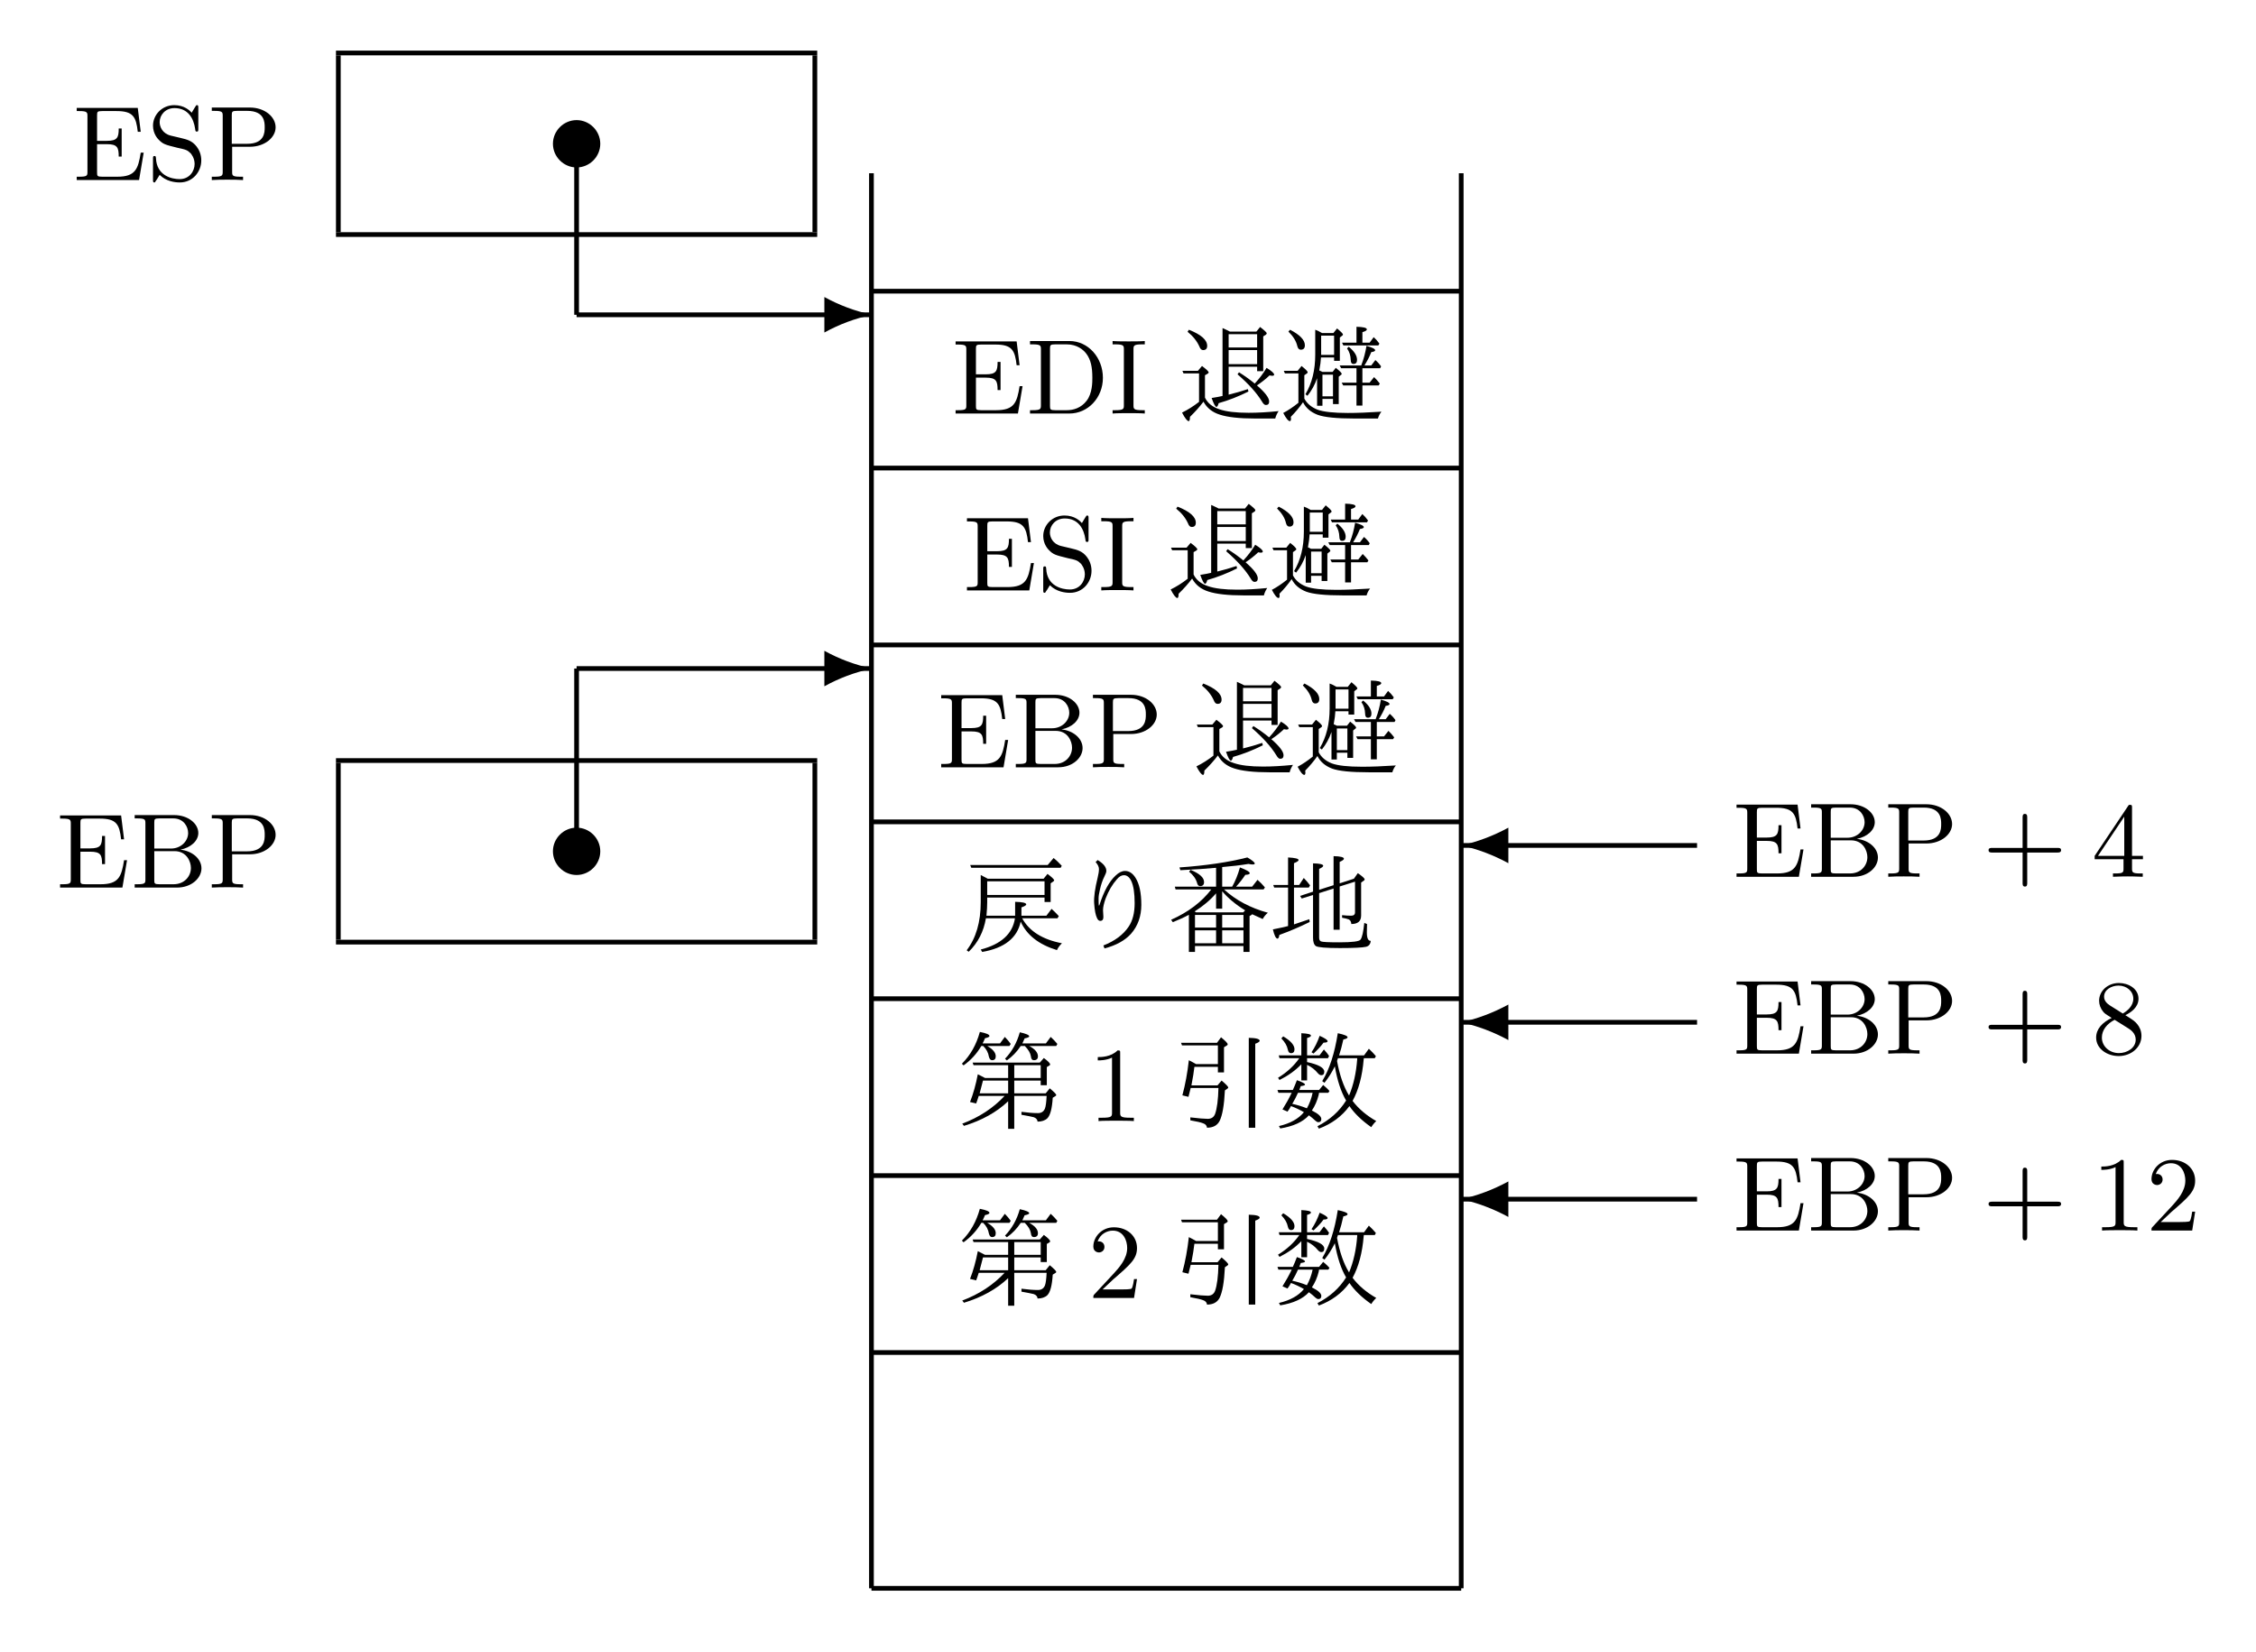 <?xml version="1.0" encoding="UTF-8"?>
<svg xmlns="http://www.w3.org/2000/svg" xmlns:xlink="http://www.w3.org/1999/xlink" width="190.562pt" height="139.587pt" viewBox="0 0 190.562 139.587" version="1.1">
<defs>
<g>
<symbol overflow="visible" id="glyph0-0">
<path style="stroke:none;" d=""/>
</symbol>
<symbol overflow="visible" id="glyph0-1">
<path style="stroke:none;" d="M 5.5 -6.094 L 0.344 -6.094 L 0.344 -5.828 L 0.547 -5.828 C 1.234 -5.828 1.25 -5.719 1.25 -5.391 L 1.25 -0.703 C 1.25 -0.375 1.234 -0.281 0.547 -0.281 L 0.344 -0.281 L 0.344 0 L 5.609 0 L 6 -2.312 L 5.75 -2.312 C 5.531 -0.922 5.297 -0.281 3.766 -0.281 L 2.5 -0.281 C 2.078 -0.281 2.062 -0.344 2.062 -0.641 L 2.062 -3.031 L 2.891 -3.031 C 3.781 -3.031 3.891 -2.75 3.891 -1.984 L 4.141 -1.984 L 4.141 -4.359 L 3.891 -4.359 C 3.891 -3.594 3.781 -3.312 2.891 -3.312 L 2.062 -3.312 L 2.062 -5.453 C 2.062 -5.766 2.078 -5.828 2.5 -5.828 L 3.703 -5.828 C 5.109 -5.828 5.359 -5.344 5.5 -4.078 L 5.75 -4.078 Z M 5.5 -6.094 "/>
</symbol>
<symbol overflow="visible" id="glyph0-2">
<path style="stroke:none;" d="M 2.031 -3.75 C 1.312 -3.922 1.078 -4.5 1.078 -4.891 C 1.078 -5.5 1.562 -6.078 2.328 -6.078 C 3.484 -6.078 3.953 -5.203 4.078 -4.312 C 4.094 -4.141 4.109 -4.094 4.219 -4.094 C 4.344 -4.094 4.344 -4.156 4.344 -4.344 L 4.344 -6.078 C 4.344 -6.25 4.344 -6.328 4.234 -6.328 C 4.172 -6.328 4.156 -6.312 4.094 -6.203 C 3.984 -6.047 4.078 -6.156 3.781 -5.688 C 3.625 -5.875 3.156 -6.328 2.312 -6.328 C 1.266 -6.328 0.516 -5.5 0.516 -4.594 C 0.516 -3.891 0.938 -3.469 0.984 -3.422 C 1.375 -3.016 1.547 -2.984 2.609 -2.719 C 3.344 -2.562 3.422 -2.531 3.719 -2.234 C 3.719 -2.219 4.031 -1.891 4.031 -1.359 C 4.031 -0.75 3.594 -0.078 2.766 -0.078 C 2.078 -0.078 0.828 -0.375 0.766 -1.844 C 0.75 -1.984 0.75 -2.031 0.641 -2.031 C 0.516 -2.031 0.516 -1.969 0.516 -1.781 L 0.516 -0.047 C 0.516 0.125 0.516 0.203 0.625 0.203 C 0.688 0.203 0.688 0.188 0.75 0.078 C 0.875 -0.078 0.781 0.031 1.078 -0.438 C 1.625 0.109 2.344 0.203 2.781 0.203 C 3.875 0.203 4.594 -0.703 4.594 -1.656 C 4.594 -2.172 4.406 -2.562 4.203 -2.828 C 3.812 -3.328 3.406 -3.422 2.828 -3.562 Z M 2.031 -3.75 "/>
</symbol>
<symbol overflow="visible" id="glyph0-3">
<path style="stroke:none;" d="M 3.578 -2.812 C 4.828 -2.812 5.75 -3.594 5.75 -4.453 C 5.75 -5.344 4.828 -6.125 3.578 -6.125 L 0.359 -6.125 L 0.359 -5.844 L 0.562 -5.844 C 1.25 -5.844 1.281 -5.75 1.281 -5.422 L 1.281 -0.703 C 1.281 -0.375 1.25 -0.281 0.562 -0.281 L 0.359 -0.281 L 0.359 0 C 0.766 -0.031 1.266 -0.031 1.672 -0.031 C 2.094 -0.031 2.594 -0.031 3 0 L 3 -0.281 L 2.797 -0.281 C 2.094 -0.281 2.078 -0.375 2.078 -0.703 L 2.078 -2.812 Z M 2.047 -5.484 C 2.047 -5.781 2.078 -5.844 2.5 -5.844 L 3.359 -5.844 C 4.828 -5.844 4.828 -4.859 4.828 -4.453 C 4.828 -4.047 4.828 -3.062 3.344 -3.062 L 2.047 -3.062 Z M 2.047 -5.484 "/>
</symbol>
<symbol overflow="visible" id="glyph0-4">
<path style="stroke:none;" d="M 2.031 -5.484 C 2.031 -5.781 2.047 -5.844 2.469 -5.844 L 3.641 -5.844 C 4.516 -5.844 4.891 -5.141 4.891 -4.609 C 4.891 -3.922 4.281 -3.297 3.438 -3.297 L 2.031 -3.297 Z M 4.234 -3.203 C 5.125 -3.375 5.75 -3.953 5.75 -4.609 C 5.75 -5.406 4.891 -6.125 3.703 -6.125 L 0.375 -6.125 L 0.375 -5.844 L 0.578 -5.844 C 1.266 -5.844 1.281 -5.75 1.281 -5.422 L 1.281 -0.703 C 1.281 -0.375 1.266 -0.281 0.578 -0.281 L 0.375 -0.281 L 0.375 0 L 3.953 0 C 5.172 0 6.016 -0.797 6.016 -1.625 C 6.016 -2.438 5.234 -3.094 4.234 -3.203 Z M 2.469 -0.281 C 2.047 -0.281 2.031 -0.344 2.031 -0.641 L 2.031 -3.078 L 3.734 -3.078 C 4.766 -3.078 5.125 -2.203 5.125 -1.656 C 5.125 -0.953 4.578 -0.281 3.656 -0.281 Z M 2.469 -0.281 "/>
</symbol>
<symbol overflow="visible" id="glyph0-5">
<path style="stroke:none;" d="M 4.141 -1.594 L 3.891 -1.594 C 3.875 -1.469 3.797 -0.938 3.688 -0.797 C 3.625 -0.719 3.016 -0.719 2.828 -0.719 L 1.234 -0.719 L 2.125 -1.562 C 3.594 -2.828 4.141 -3.312 4.141 -4.219 C 4.141 -5.25 3.297 -5.969 2.188 -5.969 C 1.156 -5.969 0.453 -5.156 0.453 -4.344 C 0.453 -3.891 0.844 -3.844 0.922 -3.844 C 1.125 -3.844 1.391 -3.984 1.391 -4.312 C 1.391 -4.578 1.203 -4.781 0.922 -4.781 C 0.875 -4.781 0.859 -4.781 0.812 -4.766 C 1.031 -5.406 1.609 -5.688 2.094 -5.688 C 3 -5.688 3.312 -4.844 3.312 -4.219 C 3.312 -3.312 2.625 -2.562 2.203 -2.094 L 0.562 -0.328 C 0.453 -0.219 0.453 -0.203 0.453 0 L 3.891 0 Z M 4.141 -1.594 "/>
</symbol>
<symbol overflow="visible" id="glyph0-6">
<path style="stroke:none;" d="M 2.719 -5.734 C 2.719 -5.953 2.719 -5.969 2.5 -5.969 C 1.938 -5.406 1.109 -5.406 0.828 -5.406 L 0.828 -5.125 C 1 -5.125 1.547 -5.125 2.031 -5.359 L 2.031 -0.719 C 2.031 -0.391 2.016 -0.281 1.172 -0.281 L 0.891 -0.281 L 0.891 0 C 1.203 -0.031 2.016 -0.031 2.375 -0.031 C 2.75 -0.031 3.547 -0.031 3.875 0 L 3.875 -0.281 L 3.594 -0.281 C 2.75 -0.281 2.719 -0.391 2.719 -0.719 Z M 2.719 -5.734 "/>
</symbol>
<symbol overflow="visible" id="glyph0-7">
<path style="stroke:none;" d="M 2.062 -5.422 C 2.062 -5.734 2.078 -5.844 2.797 -5.844 L 3.016 -5.844 L 3.016 -6.125 C 2.656 -6.094 2.047 -6.094 1.656 -6.094 C 1.281 -6.094 0.656 -6.094 0.297 -6.125 L 0.297 -5.844 L 0.516 -5.844 C 1.234 -5.844 1.25 -5.734 1.25 -5.422 L 1.25 -0.703 C 1.25 -0.391 1.234 -0.281 0.516 -0.281 L 0.297 -0.281 L 0.297 0 C 0.656 -0.031 1.281 -0.031 1.656 -0.031 C 2.047 -0.031 2.656 -0.031 3.016 0 L 3.016 -0.281 L 2.797 -0.281 C 2.078 -0.281 2.062 -0.391 2.062 -0.703 Z M 2.062 -5.422 "/>
</symbol>
<symbol overflow="visible" id="glyph0-8">
<path style="stroke:none;" d="M 0.562 -5.844 C 1.25 -5.844 1.281 -5.75 1.281 -5.422 L 1.281 -0.703 C 1.281 -0.375 1.25 -0.281 0.562 -0.281 L 0.359 -0.281 L 0.359 0 L 3.688 0 C 5.25 0 6.516 -1.328 6.516 -3.016 C 6.516 -4.719 5.281 -6.125 3.688 -6.125 L 0.359 -6.125 L 0.359 -5.844 Z M 2.5 -0.281 C 2.078 -0.281 2.047 -0.344 2.047 -0.641 L 2.047 -5.484 C 2.047 -5.781 2.078 -5.844 2.5 -5.844 L 3.453 -5.844 C 4.328 -5.844 4.859 -5.391 5.109 -5.062 C 5.5 -4.547 5.625 -3.906 5.625 -3.016 C 5.625 -2.641 5.625 -1.703 5.141 -1.078 C 4.672 -0.469 4.031 -0.281 3.469 -0.281 Z M 2.5 -0.281 "/>
</symbol>
<symbol overflow="visible" id="glyph0-9">
<path style="stroke:none;" d="M 6.328 -2.047 C 6.453 -2.047 6.641 -2.047 6.641 -2.25 C 6.641 -2.438 6.469 -2.438 6.328 -2.438 L 3.781 -2.438 L 3.781 -5 C 3.781 -5.141 3.781 -5.312 3.578 -5.312 C 3.391 -5.312 3.391 -5.125 3.391 -5 L 3.391 -2.438 L 0.828 -2.438 C 0.703 -2.438 0.516 -2.438 0.516 -2.25 C 0.516 -2.047 0.688 -2.047 0.828 -2.047 L 3.391 -2.047 L 3.391 0.516 C 3.391 0.656 3.391 0.828 3.594 0.828 C 3.781 0.828 3.781 0.641 3.781 0.516 L 3.781 -2.047 Z M 6.328 -2.047 "/>
</symbol>
<symbol overflow="visible" id="glyph0-10">
<path style="stroke:none;" d="M 0.266 -1.766 L 0.266 -1.484 L 2.703 -1.484 L 2.703 -0.703 C 2.703 -0.375 2.688 -0.281 2.016 -0.281 L 1.812 -0.281 L 1.812 0 C 2.375 -0.031 3 -0.031 3.062 -0.031 C 3.109 -0.031 3.766 -0.031 4.328 0 L 4.328 -0.281 L 4.125 -0.281 C 3.453 -0.281 3.422 -0.375 3.422 -0.703 L 3.422 -1.484 L 4.344 -1.484 L 4.344 -1.766 L 3.422 -1.766 L 3.422 -5.828 C 3.422 -6.016 3.422 -6.078 3.25 -6.078 C 3.141 -6.078 3.141 -6.062 3.062 -5.938 Z M 0.547 -1.766 L 2.766 -5.078 L 2.766 -1.766 Z M 0.547 -1.766 "/>
</symbol>
<symbol overflow="visible" id="glyph0-11">
<path style="stroke:none;" d="M 1.547 -4.078 C 1.281 -4.25 1.062 -4.484 1.062 -4.812 C 1.062 -5.406 1.688 -5.75 2.281 -5.75 C 2.984 -5.75 3.531 -5.266 3.531 -4.641 C 3.531 -4.016 3 -3.594 2.641 -3.391 Z M 2.859 -3.25 C 3.312 -3.469 3.969 -3.906 3.969 -4.641 C 3.969 -5.484 3.125 -5.969 2.312 -5.969 C 1.375 -5.969 0.641 -5.297 0.641 -4.469 C 0.641 -4.141 0.766 -3.812 0.984 -3.547 C 1.125 -3.375 1.188 -3.344 1.703 -3.016 C 0.922 -2.641 0.391 -2.094 0.391 -1.359 C 0.391 -0.406 1.328 0.203 2.297 0.203 C 3.344 0.203 4.219 -0.531 4.219 -1.5 C 4.219 -2.375 3.547 -2.812 3.328 -2.953 C 3.234 -3.016 2.969 -3.188 2.859 -3.25 Z M 1.953 -2.859 L 3.078 -2.156 C 3.281 -2.031 3.734 -1.734 3.734 -1.188 C 3.734 -0.484 3.016 -0.047 2.312 -0.047 C 1.531 -0.047 0.875 -0.609 0.875 -1.359 C 0.875 -2 1.312 -2.531 1.953 -2.859 Z M 1.953 -2.859 "/>
</symbol>
<symbol overflow="visible" id="glyph1-0">
<path style="stroke:none;" d=""/>
</symbol>
<symbol overflow="visible" id="glyph1-1">
<path style="stroke:none;" d="M 2 0 C 2 -1.094 1.094 -2 0 -2 C -1.094 -2 -2 -1.094 -2 0 C -2 1.094 -1.094 2 0 2 C 1.094 2 2 1.094 2 0 Z M 2 0 "/>
</symbol>
<symbol overflow="visible" id="glyph2-0">
<path style="stroke:none;" d=""/>
</symbol>
<symbol overflow="visible" id="glyph2-1">
<path style="stroke:none;" d="M 9.953 -0.016 C 8.562 -0.312 7.234 -0.812 5.984 -1.5 L 5.984 1.5 C 7.234 0.812 8.562 0.312 9.953 0.016 Z M 9.953 -0.016 "/>
</symbol>
<symbol overflow="visible" id="glyph2-2">
<path style="stroke:none;" d="M 3.984 -1.5 C 2.719 -0.812 1.391 -0.312 0.016 0 C 1.391 0.312 2.719 0.812 3.984 1.5 Z M 3.984 -1.5 "/>
</symbol>
<symbol overflow="visible" id="glyph3-0">
<path style="stroke:none;" d="M 8.094 0.906 L 0.906 0.906 L 0.906 -7.734 L 8.094 -7.734 Z M 7.328 -7.266 L 1.672 -7.266 L 4.516 -3.781 Z M 7.641 0.078 L 7.641 -6.891 L 4.812 -3.406 Z M 4.203 -3.406 L 1.359 -6.906 L 1.359 0.078 Z M 7.328 0.438 L 4.516 -3.047 L 1.688 0.438 Z M 7.328 0.438 "/>
</symbol>
<symbol overflow="visible" id="glyph3-1">
<path style="stroke:none;" d="M 7.031 -3.422 L 4.797 -3.422 L 4.797 -2.344 L 7.453 -2.344 L 7.797 -2.766 C 8.16 -2.461 8.344 -2.273 8.344 -2.203 C 8.344 -2.16 8.312 -2.125 8.25 -2.094 L 8.047 -1.969 C 7.992 -1.07 7.844 -0.492 7.594 -0.234 C 7.395 -0.047 7.117 0.047 6.766 0.047 C 6.754 -0.129 6.645 -0.254 6.438 -0.328 C 6.238 -0.379 5.895 -0.445 5.406 -0.531 L 5.406 -0.781 C 5.945 -0.707 6.41 -0.672 6.797 -0.672 C 7.086 -0.672 7.285 -0.801 7.391 -1.062 C 7.461 -1.258 7.508 -1.613 7.531 -2.125 L 4.797 -2.125 L 4.797 0.656 L 4.281 0.656 L 4.281 -1.672 C 3.301 -0.742 2.055 -0.051 0.547 0.406 L 0.406 0.219 C 1.82 -0.312 3.016 -1.094 3.984 -2.125 L 1.797 -2.125 C 1.711 -1.852 1.641 -1.641 1.578 -1.484 L 1.062 -1.609 C 1.332 -2.297 1.551 -3.078 1.719 -3.953 C 1.957 -3.836 2.16 -3.734 2.328 -3.641 L 4.281 -3.641 L 4.281 -4.719 L 1.359 -4.719 L 1.281 -4.938 L 6.953 -4.938 L 7.297 -5.328 C 7.648 -5.066 7.828 -4.883 7.828 -4.781 C 7.828 -4.758 7.812 -4.734 7.781 -4.703 L 7.547 -4.562 L 7.547 -3.031 L 7.031 -3.031 Z M 7.031 -3.641 L 7.031 -4.719 L 4.797 -4.719 L 4.797 -3.641 Z M 1.875 -2.344 L 4.281 -2.344 L 4.281 -3.422 L 2.156 -3.422 C 2.039 -2.961 1.945 -2.602 1.875 -2.344 Z M 2.125 -6.562 L 3.594 -6.562 L 4 -7.109 C 4.188 -6.922 4.352 -6.723 4.5 -6.516 L 4.391 -6.344 L 2.516 -6.344 C 2.992 -6.07 3.234 -5.781 3.234 -5.469 C 3.234 -5.25 3.129 -5.141 2.922 -5.141 C 2.797 -5.141 2.707 -5.238 2.656 -5.438 C 2.602 -5.781 2.441 -6.082 2.172 -6.344 L 2.016 -6.344 C 1.629 -5.688 1.129 -5.141 0.516 -4.703 L 0.375 -4.844 C 1.094 -5.562 1.598 -6.457 1.891 -7.531 C 2.43 -7.426 2.703 -7.312 2.703 -7.188 C 2.703 -7.113 2.578 -7.051 2.328 -7 C 2.254 -6.82 2.188 -6.676 2.125 -6.562 Z M 5.484 -6.562 L 7.469 -6.562 L 7.875 -7.109 C 8.082 -6.922 8.27 -6.723 8.438 -6.516 L 8.344 -6.344 L 6.062 -6.344 C 6.551 -6.082 6.797 -5.789 6.797 -5.469 C 6.797 -5.25 6.68 -5.141 6.453 -5.141 C 6.305 -5.141 6.223 -5.25 6.203 -5.469 C 6.16 -5.75 5.988 -6.039 5.688 -6.344 L 5.344 -6.344 C 5.02 -5.852 4.629 -5.445 4.172 -5.125 L 4.016 -5.266 C 4.609 -5.879 5.023 -6.625 5.266 -7.5 C 5.797 -7.383 6.062 -7.27 6.062 -7.156 C 6.062 -7.094 5.93 -7.035 5.672 -6.984 C 5.609 -6.836 5.547 -6.695 5.484 -6.562 Z M 5.484 -6.562 "/>
</symbol>
<symbol overflow="visible" id="glyph3-2">
<path style="stroke:none;" d="M 3.969 -4.578 L 1.984 -4.578 C 1.941 -4.18 1.859 -3.66 1.734 -3.016 L 3.938 -3.016 L 4.281 -3.422 C 4.656 -3.109 4.844 -2.91 4.844 -2.828 C 4.844 -2.797 4.816 -2.766 4.766 -2.734 L 4.562 -2.594 C 4.5 -1.332 4.348 -0.469 4.109 0 C 3.91 0.375 3.555 0.562 3.047 0.562 C 3.035 0.383 2.926 0.258 2.719 0.188 C 2.539 0.113 2.18 0.031 1.641 -0.062 L 1.641 -0.312 C 2.348 -0.227 2.836 -0.188 3.109 -0.188 C 3.422 -0.188 3.629 -0.328 3.734 -0.609 C 3.898 -1.078 3.992 -1.805 4.016 -2.797 L 1.672 -2.797 C 1.586 -2.43 1.523 -2.18 1.484 -2.047 L 0.969 -2.172 C 1.219 -3.098 1.398 -4.086 1.516 -5.141 C 1.672 -5.055 1.836 -4.969 2.016 -4.875 L 2.125 -4.812 L 3.969 -4.812 L 3.969 -6.391 L 0.938 -6.391 L 0.859 -6.609 L 3.891 -6.609 L 4.234 -7.078 C 4.609 -6.773 4.797 -6.578 4.797 -6.484 C 4.797 -6.441 4.773 -6.41 4.734 -6.391 L 4.484 -6.234 L 4.484 -4.109 L 3.969 -4.109 Z M 6.578 0.562 L 6.578 -7.031 C 7.191 -7.02 7.5 -6.938 7.5 -6.781 C 7.5 -6.707 7.375 -6.625 7.125 -6.531 L 7.125 0.562 Z M 6.578 0.562 "/>
</symbol>
<symbol overflow="visible" id="glyph3-3">
<path style="stroke:none;" d="M 2.391 -5.547 L 2.391 -7.422 C 2.93 -7.398 3.203 -7.332 3.203 -7.219 C 3.203 -7.145 3.094 -7.078 2.875 -7.016 L 2.875 -5.547 L 3.922 -5.547 L 4.297 -6.047 C 4.484 -5.848 4.629 -5.664 4.734 -5.5 L 4.641 -5.312 L 2.875 -5.312 L 2.875 -4.984 C 3.844 -4.773 4.328 -4.504 4.328 -4.172 C 4.328 -3.973 4.242 -3.875 4.078 -3.875 C 3.984 -3.875 3.891 -3.926 3.797 -4.031 C 3.555 -4.332 3.25 -4.57 2.875 -4.75 L 2.875 -3.438 L 2.391 -3.438 L 2.391 -4.797 C 1.891 -4.273 1.273 -3.832 0.547 -3.469 L 0.422 -3.656 C 1.172 -4.113 1.77 -4.664 2.219 -5.312 L 0.547 -5.312 L 0.484 -5.547 Z M 1.516 -1.266 C 1.484 -1.203 1.438 -1.117 1.375 -1.016 C 1.301 -0.91 1.25 -0.836 1.219 -0.797 L 0.797 -0.984 C 1.086 -1.441 1.348 -1.91 1.578 -2.391 L 0.453 -2.391 L 0.375 -2.625 L 1.672 -2.625 C 1.773 -2.844 1.891 -3.117 2.016 -3.453 C 2.473 -3.297 2.703 -3.172 2.703 -3.078 C 2.703 -3.023 2.582 -2.984 2.344 -2.953 L 2.219 -2.625 L 3.891 -2.625 L 4.234 -3.047 C 4.453 -2.867 4.629 -2.703 4.766 -2.547 L 4.672 -2.391 L 3.891 -2.391 C 3.891 -2.379 3.883 -2.363 3.875 -2.344 C 3.863 -2.289 3.859 -2.25 3.859 -2.219 C 3.734 -1.719 3.539 -1.273 3.281 -0.891 C 3.812 -0.629 4.078 -0.391 4.078 -0.172 C 4.078 0.004 3.992 0.094 3.828 0.094 C 3.754 0.094 3.676 0.055 3.594 -0.016 C 3.395 -0.203 3.207 -0.359 3.031 -0.484 C 2.52 0.078 1.711 0.445 0.609 0.625 L 0.5 0.422 C 1.445 0.203 2.148 -0.188 2.609 -0.75 C 2.254 -0.957 1.891 -1.129 1.516 -1.266 Z M 1.625 -1.453 C 2 -1.379 2.41 -1.254 2.859 -1.078 C 3.078 -1.461 3.238 -1.898 3.344 -2.391 L 2.109 -2.391 C 1.973 -2.078 1.812 -1.766 1.625 -1.453 Z M 6.719 -1.703 C 7.227 -1.035 7.895 -0.469 8.719 0 C 8.551 0.156 8.41 0.328 8.297 0.516 C 7.492 -0.047 6.879 -0.641 6.453 -1.266 C 5.816 -0.398 4.957 0.234 3.875 0.641 L 3.75 0.438 C 4.789 -0.094 5.598 -0.816 6.172 -1.734 C 5.742 -2.461 5.426 -3.426 5.219 -4.625 C 4.977 -4.125 4.688 -3.66 4.344 -3.234 L 4.156 -3.375 C 4.77 -4.383 5.207 -5.734 5.469 -7.422 C 6.02 -7.305 6.297 -7.191 6.297 -7.078 C 6.297 -7.004 6.176 -6.941 5.938 -6.891 C 5.82 -6.359 5.703 -5.91 5.578 -5.547 L 7.688 -5.547 L 8.094 -6.109 C 8.32 -5.898 8.52 -5.691 8.688 -5.484 L 8.594 -5.312 L 7.672 -5.312 L 7.656 -5.203 C 7.539 -3.797 7.227 -2.629 6.719 -1.703 Z M 6.422 -2.156 C 6.797 -3.051 7.023 -4.07 7.109 -5.219 L 7.109 -5.312 L 5.484 -5.312 C 5.484 -5.301 5.473 -5.27 5.453 -5.219 C 5.43 -5.156 5.414 -5.109 5.406 -5.078 C 5.625 -3.879 5.961 -2.906 6.422 -2.156 Z M 0.859 -7.156 C 1.492 -6.781 1.812 -6.414 1.812 -6.062 C 1.812 -5.844 1.711 -5.734 1.516 -5.734 C 1.379 -5.734 1.289 -5.832 1.25 -6.031 C 1.188 -6.352 1.004 -6.672 0.703 -6.984 Z M 3.25 -5.812 C 3.531 -6.227 3.758 -6.691 3.938 -7.203 C 4.383 -7.004 4.609 -6.852 4.609 -6.75 C 4.609 -6.664 4.492 -6.625 4.266 -6.625 C 4.078 -6.363 3.797 -6.055 3.422 -5.703 Z M 3.25 -5.812 "/>
</symbol>
<symbol overflow="visible" id="glyph3-4">
<path style="stroke:none;" d="M 2.016 -2.188 C 1.828 -1.062 1.344 -0.117 0.562 0.641 L 0.391 0.516 C 1.18 -0.516 1.578 -1.867 1.578 -3.547 L 1.578 -5.844 C 1.734 -5.758 1.93 -5.656 2.172 -5.531 L 6.891 -5.531 L 7.219 -5.938 C 7.594 -5.656 7.781 -5.473 7.781 -5.391 C 7.781 -5.359 7.754 -5.328 7.703 -5.297 L 7.484 -5.141 L 7.484 -3.562 L 6.969 -3.562 L 6.969 -3.938 L 2.125 -3.938 L 2.125 -3.531 C 2.125 -3.219 2.102 -2.844 2.062 -2.406 L 4.484 -2.406 C 4.484 -2.445 4.484 -2.523 4.484 -2.641 L 4.484 -3.578 C 5.109 -3.566 5.422 -3.492 5.422 -3.359 C 5.422 -3.285 5.285 -3.203 5.016 -3.109 L 5.016 -2.672 C 5.016 -2.547 5.016 -2.457 5.016 -2.406 L 7.125 -2.406 L 7.562 -2.984 C 7.781 -2.785 7.984 -2.582 8.172 -2.375 L 8.062 -2.188 L 5.078 -2.188 C 5.68 -1.094 6.801 -0.391 8.438 -0.078 C 8.238 0.117 8.098 0.312 8.016 0.5 C 6.484 0.031 5.461 -0.77 4.953 -1.906 C 4.66 -0.52 3.578 0.332 1.703 0.656 L 1.578 0.453 C 3.305 0.004 4.27 -0.875 4.469 -2.188 Z M 2.125 -5.312 L 2.125 -4.156 L 6.969 -4.156 L 6.969 -5.312 Z M 7.234 -6.688 L 7.734 -7.281 C 7.93 -7.125 8.16 -6.906 8.422 -6.625 L 8.328 -6.453 L 0.781 -6.453 L 0.688 -6.688 Z M 7.234 -6.688 "/>
</symbol>
<symbol overflow="visible" id="glyph3-5">
<path style="stroke:none;" d="M 4.344 -5.797 C 4.613 -6.055 4.879 -6.188 5.141 -6.188 C 5.484 -6.188 5.773 -6 6.016 -5.625 C 6.348 -5.113 6.516 -4.348 6.516 -3.328 C 6.516 -2.359 6.227 -1.547 5.656 -0.891 C 5.145 -0.316 4.395 0.098 3.406 0.359 L 3.312 0.109 C 4.27 -0.266 4.977 -0.789 5.438 -1.469 C 5.781 -1.969 5.953 -2.633 5.953 -3.469 C 5.953 -4.301 5.859 -4.922 5.672 -5.328 C 5.516 -5.66 5.305 -5.828 5.047 -5.828 C 4.836 -5.828 4.641 -5.711 4.453 -5.484 C 4.078 -5.066 3.758 -4.523 3.5 -3.859 C 3.352 -3.441 3.281 -3.113 3.281 -2.875 L 3.312 -2.297 C 3.312 -2.078 3.223 -1.969 3.047 -1.969 C 2.941 -1.969 2.852 -2.039 2.781 -2.188 C 2.656 -2.438 2.57 -2.863 2.531 -3.469 C 2.5 -3.969 2.598 -4.688 2.828 -5.625 C 2.898 -5.914 2.938 -6.156 2.938 -6.344 C 2.938 -6.531 2.844 -6.727 2.656 -6.938 L 2.828 -7.109 C 3.316 -6.816 3.562 -6.508 3.562 -6.188 C 3.562 -6.082 3.504 -5.922 3.391 -5.703 C 3.234 -5.391 3.109 -5.02 3.016 -4.594 C 2.941 -4.289 2.906 -4.047 2.906 -3.859 C 2.906 -3.586 2.91 -3.391 2.922 -3.266 L 2.969 -3.281 C 3.344 -4.457 3.801 -5.297 4.344 -5.797 Z M 4.344 -5.797 "/>
</symbol>
<symbol overflow="visible" id="glyph3-6">
<path style="stroke:none;" d="M 7.25 -2.531 C 7.25 -2.52 7.227 -2.5 7.188 -2.469 L 7.031 -2.375 L 7.031 0.656 L 6.516 0.656 L 6.516 0.156 L 2.422 0.156 L 2.422 0.656 L 1.906 0.656 L 1.906 -2.484 C 1.52 -2.273 1.066 -2.066 0.547 -1.859 L 0.406 -2.062 C 1.852 -2.707 2.984 -3.562 3.797 -4.625 L 0.781 -4.625 L 0.719 -4.859 L 4.203 -4.859 L 4.203 -6.453 C 3.453 -6.379 2.445 -6.312 1.188 -6.25 L 1.109 -6.484 C 3.348 -6.641 5.258 -6.922 6.844 -7.328 C 7.258 -7.086 7.469 -6.914 7.469 -6.812 C 7.469 -6.758 7.406 -6.734 7.281 -6.734 C 7.207 -6.734 7.094 -6.75 6.938 -6.781 C 6.312 -6.676 5.57 -6.586 4.719 -6.516 L 4.719 -4.859 L 5.562 -4.859 C 5.832 -5.336 6.051 -5.879 6.219 -6.484 C 6.77 -6.273 7.047 -6.113 7.047 -6 C 7.047 -5.914 6.922 -5.867 6.672 -5.859 C 6.461 -5.535 6.203 -5.203 5.891 -4.859 L 7.25 -4.859 L 7.703 -5.438 C 7.922 -5.25 8.129 -5.035 8.328 -4.797 L 8.219 -4.625 L 4.875 -4.625 C 5.863 -3.719 7.098 -3.062 8.578 -2.656 C 8.398 -2.508 8.254 -2.332 8.141 -2.125 C 7.879 -2.238 7.582 -2.375 7.25 -2.531 Z M 6.656 -2.859 C 5.875 -3.336 5.227 -3.875 4.719 -4.469 L 4.719 -3 L 4.203 -3 L 4.203 -4.297 C 3.723 -3.734 3.117 -3.223 2.391 -2.766 L 2.516 -2.688 L 6.5 -2.688 Z M 6.516 -0.078 L 6.516 -1.172 L 4.719 -1.172 L 4.719 -0.078 Z M 6.516 -1.406 L 6.516 -2.469 L 4.719 -2.469 L 4.719 -1.406 Z M 4.203 -2.469 L 2.422 -2.469 L 2.422 -1.406 L 4.203 -1.406 Z M 4.203 -1.172 L 2.422 -1.172 L 2.422 -0.078 L 4.203 -0.078 Z M 2.047 -6.281 C 2.805 -5.969 3.188 -5.625 3.188 -5.25 C 3.188 -5.02 3.078 -4.906 2.859 -4.906 C 2.723 -4.906 2.633 -5 2.594 -5.188 C 2.488 -5.539 2.266 -5.852 1.922 -6.125 Z M 2.047 -6.281 "/>
</symbol>
<symbol overflow="visible" id="glyph3-7">
<path style="stroke:none;" d="M 4.281 -4.312 L 4.281 -0.547 C 4.281 -0.391 4.332 -0.285 4.438 -0.234 C 4.57 -0.18 5.086 -0.156 5.984 -0.156 C 7.086 -0.156 7.688 -0.234 7.781 -0.391 C 7.914 -0.578 8.02 -1.047 8.094 -1.797 L 8.328 -1.703 C 8.316 -1.297 8.312 -1.062 8.312 -1 C 8.312 -0.508 8.422 -0.27 8.641 -0.281 C 8.617 -0.008 8.488 0.156 8.25 0.219 C 7.957 0.289 7.219 0.328 6.031 0.328 C 4.852 0.328 4.176 0.27 4 0.156 C 3.844 0.039 3.766 -0.191 3.766 -0.547 L 3.766 -4.156 L 2.812 -3.859 L 2.672 -4.078 L 3.766 -4.438 L 3.766 -6.828 C 4.336 -6.816 4.625 -6.75 4.625 -6.625 C 4.625 -6.551 4.508 -6.461 4.281 -6.359 L 4.281 -4.594 L 5.5 -4.984 L 5.5 -7.438 C 6.082 -7.426 6.375 -7.352 6.375 -7.219 C 6.375 -7.145 6.254 -7.055 6.016 -6.953 L 6.016 -5.141 L 7.219 -5.531 L 7.547 -6 C 7.93 -5.738 8.125 -5.562 8.125 -5.469 C 8.125 -5.426 8.102 -5.395 8.062 -5.375 L 7.828 -5.203 L 7.828 -2.422 C 7.828 -1.941 7.551 -1.703 7 -1.703 C 6.988 -1.898 6.914 -2.031 6.781 -2.094 C 6.656 -2.145 6.469 -2.191 6.219 -2.234 L 6.219 -2.453 C 6.5 -2.422 6.754 -2.406 6.984 -2.406 C 7.203 -2.406 7.312 -2.5 7.312 -2.688 L 7.312 -5.281 L 6.016 -4.875 L 6.016 -1.219 L 5.5 -1.219 L 5.5 -4.703 Z M 2.156 -4.781 L 2.156 -1.672 C 2.594 -1.816 3.023 -1.961 3.453 -2.109 L 3.484 -1.875 C 2.641 -1.457 1.785 -1.094 0.922 -0.781 C 0.891 -0.57 0.836 -0.469 0.766 -0.469 C 0.629 -0.469 0.5 -0.727 0.375 -1.25 C 0.957 -1.363 1.383 -1.457 1.656 -1.531 L 1.656 -4.781 L 0.484 -4.781 L 0.406 -5 L 1.656 -5 L 1.656 -7.328 C 2.25 -7.297 2.547 -7.223 2.547 -7.109 C 2.547 -7.035 2.414 -6.945 2.156 -6.844 L 2.156 -5 L 2.594 -5 L 2.984 -5.594 C 3.203 -5.363 3.379 -5.156 3.516 -4.969 L 3.406 -4.781 Z M 2.156 -4.781 "/>
</symbol>
<symbol overflow="visible" id="glyph3-8">
<path style="stroke:none;" d="M 4.484 -6.922 L 6.719 -6.922 L 7.031 -7.312 C 7.406 -7.02 7.594 -6.844 7.594 -6.781 C 7.594 -6.738 7.566 -6.695 7.516 -6.656 L 7.297 -6.516 L 7.297 -3.578 L 6.781 -3.578 L 6.781 -3.953 L 4.375 -3.953 L 4.375 -1.594 C 4.926 -1.727 5.469 -1.883 6 -2.062 L 6.047 -1.859 C 5.211 -1.441 4.375 -1.113 3.531 -0.875 C 3.477 -0.664 3.414 -0.562 3.344 -0.562 C 3.25 -0.562 3.113 -0.812 2.938 -1.312 C 3.332 -1.375 3.641 -1.43 3.859 -1.484 L 3.859 -7.219 C 4.035 -7.145 4.242 -7.047 4.484 -6.922 Z M 4.375 -5.359 L 4.375 -4.172 L 6.781 -4.172 L 6.781 -5.359 Z M 4.375 -5.578 L 6.781 -5.578 L 6.781 -6.703 L 4.375 -6.703 Z M 2.375 -1.344 C 2.594 -0.883 3 -0.555 3.594 -0.359 C 4.164 -0.16 4.988 -0.062 6.062 -0.062 C 6.82 -0.062 7.664 -0.109 8.594 -0.203 C 8.457 0.004 8.363 0.211 8.312 0.422 L 6.594 0.422 C 5.281 0.422 4.289 0.312 3.625 0.094 C 3 -0.102 2.539 -0.469 2.25 -1 C 1.926 -0.57 1.547 -0.145 1.109 0.281 C 1.109 0.52 1.07 0.641 1 0.641 C 0.875 0.641 0.688 0.398 0.438 -0.078 C 0.926 -0.316 1.406 -0.617 1.875 -0.984 L 1.875 -3.391 L 0.562 -3.391 L 0.469 -3.609 L 1.781 -3.609 L 2.125 -4.016 C 2.5 -3.734 2.688 -3.551 2.688 -3.469 C 2.688 -3.438 2.656 -3.398 2.594 -3.359 L 2.375 -3.234 Z M 6.578 -2.531 C 6.984 -2.969 7.316 -3.41 7.578 -3.859 C 8.004 -3.598 8.219 -3.406 8.219 -3.281 C 8.219 -3.219 8.156 -3.188 8.031 -3.188 C 8.008 -3.188 7.941 -3.195 7.828 -3.219 C 7.523 -2.926 7.172 -2.645 6.766 -2.375 C 7.453 -1.781 7.797 -1.328 7.797 -1.016 C 7.797 -0.816 7.703 -0.719 7.516 -0.719 C 7.41 -0.719 7.301 -0.816 7.188 -1.016 C 6.75 -1.734 6.062 -2.5 5.125 -3.312 L 5.25 -3.484 C 5.719 -3.191 6.16 -2.875 6.578 -2.531 Z M 1.016 -7.078 C 2.047 -6.672 2.562 -6.219 2.562 -5.719 C 2.562 -5.477 2.445 -5.359 2.219 -5.359 C 2.082 -5.359 1.977 -5.457 1.906 -5.656 C 1.695 -6.125 1.363 -6.539 0.906 -6.906 Z M 1.016 -7.078 "/>
</symbol>
<symbol overflow="visible" id="glyph3-9">
<path style="stroke:none;" d="M 2.141 -1.266 C 2.359 -0.848 2.727 -0.535 3.25 -0.328 C 3.758 -0.141 4.613 -0.047 5.812 -0.047 C 6.594 -0.047 7.539 -0.082 8.656 -0.156 C 8.52 0.008 8.422 0.203 8.359 0.422 L 6.359 0.422 C 4.859 0.422 3.828 0.316 3.266 0.109 C 2.68 -0.117 2.27 -0.473 2.031 -0.953 C 1.75 -0.547 1.406 -0.133 1 0.281 C 1.008 0.32 1.016 0.375 1.016 0.438 C 1.016 0.57 0.984 0.641 0.922 0.641 C 0.785 0.641 0.598 0.41 0.359 -0.047 C 0.773 -0.266 1.203 -0.551 1.641 -0.906 L 1.641 -3.391 L 0.5 -3.391 L 0.406 -3.609 L 1.578 -3.609 L 1.906 -4.016 C 2.25 -3.742 2.422 -3.566 2.422 -3.484 C 2.422 -3.441 2.395 -3.406 2.344 -3.375 L 2.141 -3.234 Z M 3.219 -2.984 C 3.031 -2.43 2.758 -1.938 2.406 -1.5 L 2.234 -1.625 C 2.785 -2.551 3.062 -3.664 3.062 -4.969 L 3.062 -7.078 C 3.207 -7.035 3.398 -6.941 3.641 -6.797 L 4.594 -6.797 L 4.906 -7.188 C 5.238 -6.914 5.406 -6.742 5.406 -6.672 C 5.406 -6.641 5.391 -6.613 5.359 -6.594 L 5.141 -6.422 L 5.141 -4.453 L 4.656 -4.453 L 4.656 -4.734 L 3.547 -4.734 C 3.535 -4.441 3.488 -4.078 3.406 -3.641 C 3.551 -3.578 3.641 -3.535 3.672 -3.516 L 4.531 -3.516 L 4.797 -3.859 C 5.129 -3.598 5.297 -3.43 5.297 -3.359 C 5.297 -3.305 5.27 -3.27 5.219 -3.25 L 5.047 -3.109 L 5.047 -0.797 L 4.562 -0.797 L 4.562 -1.234 L 3.672 -1.234 L 3.672 -0.656 L 3.219 -0.656 Z M 3.562 -6.578 L 3.562 -4.953 L 4.656 -4.953 L 4.656 -6.578 Z M 3.672 -3.281 L 3.672 -1.453 L 4.562 -1.453 L 4.562 -3.281 Z M 6.547 -3.828 L 5.25 -3.828 L 5.125 -4.062 L 6.953 -4.062 C 6.953 -4.07 6.957 -4.094 6.969 -4.125 C 7.156 -4.602 7.297 -5.133 7.391 -5.719 C 7.879 -5.582 8.125 -5.457 8.125 -5.344 C 8.125 -5.27 8.016 -5.219 7.797 -5.188 C 7.648 -4.812 7.457 -4.438 7.219 -4.062 L 7.797 -4.062 L 8.141 -4.516 C 8.305 -4.379 8.469 -4.203 8.625 -3.984 L 8.547 -3.828 L 7.047 -3.828 L 7.047 -2.609 L 7.656 -2.609 L 8.031 -3.078 C 8.207 -2.91 8.367 -2.727 8.516 -2.531 L 8.422 -2.375 L 7.047 -2.375 L 7.047 -0.672 L 6.547 -0.672 L 6.547 -2.375 L 5.422 -2.375 L 5.297 -2.609 L 6.547 -2.609 Z M 6.547 -5.984 L 6.547 -7.328 C 7.129 -7.316 7.422 -7.242 7.422 -7.109 C 7.422 -7.023 7.297 -6.945 7.047 -6.875 L 7.047 -5.984 L 7.656 -5.984 L 8 -6.453 C 8.164 -6.305 8.328 -6.125 8.484 -5.906 L 8.391 -5.75 L 5.438 -5.75 L 5.328 -5.984 Z M 5.891 -5.641 C 6.359 -5.266 6.594 -4.895 6.594 -4.531 C 6.594 -4.301 6.492 -4.188 6.297 -4.188 C 6.141 -4.188 6.062 -4.297 6.062 -4.516 C 6.051 -4.898 5.945 -5.227 5.75 -5.5 Z M 0.938 -7.078 C 1.77 -6.648 2.188 -6.211 2.188 -5.766 C 2.188 -5.516 2.07 -5.391 1.844 -5.391 C 1.695 -5.391 1.598 -5.492 1.547 -5.703 C 1.453 -6.117 1.203 -6.523 0.797 -6.922 Z M 0.938 -7.078 "/>
</symbol>
</g>
</defs>
<g id="surface1">
<g style="fill:rgb(0%,0%,0%);fill-opacity:1;">
  <use xlink:href="#glyph0-1" x="6.137" y="15.211"/>
  <use xlink:href="#glyph0-2" x="12.408" y="15.211"/>
</g>
<g style="fill:rgb(0%,0%,0%);fill-opacity:1;">
  <use xlink:href="#glyph0-3" x="17.531" y="15.211"/>
</g>
<path style="fill:none;stroke-width:0.399;stroke-linecap:butt;stroke-linejoin:miter;stroke:rgb(0%,0%,0%);stroke-opacity:1;stroke-miterlimit:10;" d="M 53.896 -18.73 L 94.545 -18.73 " transform="matrix(1,0,0,-1,-25.517,-14.254)"/>
<path style="fill:none;stroke-width:0.399;stroke-linecap:butt;stroke-linejoin:miter;stroke:rgb(0%,0%,0%);stroke-opacity:1;stroke-miterlimit:10;" d="M 54.096 -33.871 L 54.096 -18.93 " transform="matrix(1,0,0,-1,-25.517,-14.254)"/>
<path style="fill:none;stroke-width:0.399;stroke-linecap:butt;stroke-linejoin:miter;stroke:rgb(0%,0%,0%);stroke-opacity:1;stroke-miterlimit:10;" d="M 94.346 -33.871 L 94.346 -18.93 " transform="matrix(1,0,0,-1,-25.517,-14.254)"/>
<path style="fill:none;stroke-width:0.399;stroke-linecap:butt;stroke-linejoin:miter;stroke:rgb(0%,0%,0%);stroke-opacity:1;stroke-miterlimit:10;" d="M 53.896 -34.07 L 94.545 -34.07 " transform="matrix(1,0,0,-1,-25.517,-14.254)"/>
<g style="fill:rgb(0%,0%,0%);fill-opacity:1;">
  <use xlink:href="#glyph1-1" x="48.705" y="12.147"/>
</g>
<path style="fill:none;stroke-width:0.399;stroke-linecap:butt;stroke-linejoin:miter;stroke:rgb(0%,0%,0%);stroke-opacity:1;stroke-miterlimit:10;" d="M 74.221 -40.848 L 99.127 -40.848 " transform="matrix(1,0,0,-1,-25.517,-14.254)"/>
<g style="fill:rgb(0%,0%,0%);fill-opacity:1;">
  <use xlink:href="#glyph2-1" x="63.649" y="26.593"/>
</g>
<path style="fill:none;stroke-width:0.399;stroke-linecap:butt;stroke-linejoin:miter;stroke:rgb(0%,0%,0%);stroke-opacity:1;stroke-miterlimit:10;" d="M 74.221 -40.848 L 74.221 -26.402 " transform="matrix(1,0,0,-1,-25.517,-14.254)"/>
<g style="fill:rgb(0%,0%,0%);fill-opacity:1;">
  <use xlink:href="#glyph0-1" x="4.73" y="74.986"/>
  <use xlink:href="#glyph0-4" x="11.001" y="74.986"/>
</g>
<g style="fill:rgb(0%,0%,0%);fill-opacity:1;">
  <use xlink:href="#glyph0-3" x="17.532" y="74.986"/>
</g>
<path style="fill:none;stroke-width:0.399;stroke-linecap:butt;stroke-linejoin:miter;stroke:rgb(0%,0%,0%);stroke-opacity:1;stroke-miterlimit:10;" d="M 53.896 -78.508 L 94.545 -78.508 " transform="matrix(1,0,0,-1,-25.517,-14.254)"/>
<path style="fill:none;stroke-width:0.399;stroke-linecap:butt;stroke-linejoin:miter;stroke:rgb(0%,0%,0%);stroke-opacity:1;stroke-miterlimit:10;" d="M 54.096 -93.648 L 54.096 -78.703 " transform="matrix(1,0,0,-1,-25.517,-14.254)"/>
<path style="fill:none;stroke-width:0.399;stroke-linecap:butt;stroke-linejoin:miter;stroke:rgb(0%,0%,0%);stroke-opacity:1;stroke-miterlimit:10;" d="M 94.346 -93.648 L 94.346 -78.703 " transform="matrix(1,0,0,-1,-25.517,-14.254)"/>
<path style="fill:none;stroke-width:0.399;stroke-linecap:butt;stroke-linejoin:miter;stroke:rgb(0%,0%,0%);stroke-opacity:1;stroke-miterlimit:10;" d="M 53.896 -93.848 L 94.545 -93.848 " transform="matrix(1,0,0,-1,-25.517,-14.254)"/>
<g style="fill:rgb(0%,0%,0%);fill-opacity:1;">
  <use xlink:href="#glyph1-1" x="48.705" y="71.923"/>
</g>
<path style="fill:none;stroke-width:0.399;stroke-linecap:butt;stroke-linejoin:miter;stroke:rgb(0%,0%,0%);stroke-opacity:1;stroke-miterlimit:10;" d="M 74.221 -70.734 L 99.127 -70.734 " transform="matrix(1,0,0,-1,-25.517,-14.254)"/>
<g style="fill:rgb(0%,0%,0%);fill-opacity:1;">
  <use xlink:href="#glyph2-1" x="63.649" y="56.481"/>
</g>
<path style="fill:none;stroke-width:0.399;stroke-linecap:butt;stroke-linejoin:miter;stroke:rgb(0%,0%,0%);stroke-opacity:1;stroke-miterlimit:10;" d="M 74.221 -85.18 L 74.221 -70.734 " transform="matrix(1,0,0,-1,-25.517,-14.254)"/>
<path style="fill:none;stroke-width:0.399;stroke-linecap:butt;stroke-linejoin:miter;stroke:rgb(0%,0%,0%);stroke-opacity:1;stroke-miterlimit:10;" d="M 99.127 -148.441 L 99.127 -28.891 " transform="matrix(1,0,0,-1,-25.517,-14.254)"/>
<path style="fill:none;stroke-width:0.399;stroke-linecap:butt;stroke-linejoin:miter;stroke:rgb(0%,0%,0%);stroke-opacity:1;stroke-miterlimit:10;" d="M 148.943 -148.441 L 148.943 -28.891 " transform="matrix(1,0,0,-1,-25.517,-14.254)"/>
<path style="fill:none;stroke-width:0.399;stroke-linecap:butt;stroke-linejoin:miter;stroke:rgb(0%,0%,0%);stroke-opacity:1;stroke-miterlimit:10;" d="M 99.127 -148.441 L 148.943 -148.441 " transform="matrix(1,0,0,-1,-25.517,-14.254)"/>
<path style="fill:none;stroke-width:0.399;stroke-linecap:butt;stroke-linejoin:miter;stroke:rgb(0%,0%,0%);stroke-opacity:1;stroke-miterlimit:10;" d="M 99.127 -128.52 L 148.943 -128.52 " transform="matrix(1,0,0,-1,-25.517,-14.254)"/>
<path style="fill:none;stroke-width:0.399;stroke-linecap:butt;stroke-linejoin:miter;stroke:rgb(0%,0%,0%);stroke-opacity:1;stroke-miterlimit:10;" d="M 99.127 -113.574 L 148.943 -113.574 " transform="matrix(1,0,0,-1,-25.517,-14.254)"/>
<path style="fill:none;stroke-width:0.399;stroke-linecap:butt;stroke-linejoin:miter;stroke:rgb(0%,0%,0%);stroke-opacity:1;stroke-miterlimit:10;" d="M 99.127 -98.629 L 148.943 -98.629 " transform="matrix(1,0,0,-1,-25.517,-14.254)"/>
<path style="fill:none;stroke-width:0.399;stroke-linecap:butt;stroke-linejoin:miter;stroke:rgb(0%,0%,0%);stroke-opacity:1;stroke-miterlimit:10;" d="M 99.127 -83.687 L 148.943 -83.687 " transform="matrix(1,0,0,-1,-25.517,-14.254)"/>
<path style="fill:none;stroke-width:0.399;stroke-linecap:butt;stroke-linejoin:miter;stroke:rgb(0%,0%,0%);stroke-opacity:1;stroke-miterlimit:10;" d="M 99.127 -68.742 L 148.943 -68.742 " transform="matrix(1,0,0,-1,-25.517,-14.254)"/>
<path style="fill:none;stroke-width:0.399;stroke-linecap:butt;stroke-linejoin:miter;stroke:rgb(0%,0%,0%);stroke-opacity:1;stroke-miterlimit:10;" d="M 99.127 -53.797 L 148.943 -53.797 " transform="matrix(1,0,0,-1,-25.517,-14.254)"/>
<path style="fill:none;stroke-width:0.399;stroke-linecap:butt;stroke-linejoin:miter;stroke:rgb(0%,0%,0%);stroke-opacity:1;stroke-miterlimit:10;" d="M 99.127 -38.855 L 148.943 -38.855 " transform="matrix(1,0,0,-1,-25.517,-14.254)"/>
<g style="fill:rgb(0%,0%,0%);fill-opacity:1;">
  <use xlink:href="#glyph3-1" x="80.876" y="109.656"/>
</g>
<g style="fill:rgb(0%,0%,0%);fill-opacity:1;">
  <use xlink:href="#glyph0-5" x="91.9" y="109.656"/>
</g>
<g style="fill:rgb(0%,0%,0%);fill-opacity:1;">
  <use xlink:href="#glyph3-2" x="98.905" y="109.656"/>
  <use xlink:href="#glyph3-3" x="107.532" y="109.656"/>
</g>
<g style="fill:rgb(0%,0%,0%);fill-opacity:1;">
  <use xlink:href="#glyph3-1" x="80.876" y="94.712"/>
</g>
<g style="fill:rgb(0%,0%,0%);fill-opacity:1;">
  <use xlink:href="#glyph0-6" x="91.9" y="94.712"/>
</g>
<g style="fill:rgb(0%,0%,0%);fill-opacity:1;">
  <use xlink:href="#glyph3-2" x="98.905" y="94.712"/>
  <use xlink:href="#glyph3-3" x="107.532" y="94.712"/>
</g>
<g style="fill:rgb(0%,0%,0%);fill-opacity:1;">
  <use xlink:href="#glyph3-4" x="81.263" y="79.768"/>
  <use xlink:href="#glyph3-5" x="89.89" y="79.768"/>
  <use xlink:href="#glyph3-6" x="98.518" y="79.768"/>
  <use xlink:href="#glyph3-7" x="107.145" y="79.768"/>
</g>
<g style="fill:rgb(0%,0%,0%);fill-opacity:1;">
  <use xlink:href="#glyph0-1" x="79.158" y="64.824"/>
  <use xlink:href="#glyph0-4" x="85.429" y="64.824"/>
</g>
<g style="fill:rgb(0%,0%,0%);fill-opacity:1;">
  <use xlink:href="#glyph0-3" x="91.96" y="64.824"/>
</g>
<g style="fill:rgb(0%,0%,0%);fill-opacity:1;">
  <use xlink:href="#glyph3-8" x="100.623" y="64.824"/>
  <use xlink:href="#glyph3-9" x="109.25" y="64.824"/>
</g>
<g style="fill:rgb(0%,0%,0%);fill-opacity:1;">
  <use xlink:href="#glyph0-1" x="81.334" y="49.88"/>
  <use xlink:href="#glyph0-2" x="87.605" y="49.88"/>
</g>
<g style="fill:rgb(0%,0%,0%);fill-opacity:1;">
  <use xlink:href="#glyph0-7" x="92.728" y="49.88"/>
</g>
<g style="fill:rgb(0%,0%,0%);fill-opacity:1;">
  <use xlink:href="#glyph3-8" x="98.447" y="49.88"/>
  <use xlink:href="#glyph3-9" x="107.074" y="49.88"/>
</g>
<g style="fill:rgb(0%,0%,0%);fill-opacity:1;">
  <use xlink:href="#glyph0-1" x="80.374" y="34.936"/>
</g>
<g style="fill:rgb(0%,0%,0%);fill-opacity:1;">
  <use xlink:href="#glyph0-8" x="86.645" y="34.936"/>
  <use xlink:href="#glyph0-7" x="93.683" y="34.936"/>
</g>
<g style="fill:rgb(0%,0%,0%);fill-opacity:1;">
  <use xlink:href="#glyph3-8" x="99.407" y="34.936"/>
  <use xlink:href="#glyph3-9" x="108.034" y="34.936"/>
</g>
<path style="fill:none;stroke-width:0.399;stroke-linecap:butt;stroke-linejoin:miter;stroke:rgb(0%,0%,0%);stroke-opacity:1;stroke-miterlimit:10;" d="M 148.943 -85.68 L 168.865 -85.68 " transform="matrix(1,0,0,-1,-25.517,-14.254)"/>
<g style="fill:rgb(0%,0%,0%);fill-opacity:1;">
  <use xlink:href="#glyph2-2" x="123.425" y="71.425"/>
</g>
<path style="fill:none;stroke-width:0.399;stroke-linecap:butt;stroke-linejoin:miter;stroke:rgb(0%,0%,0%);stroke-opacity:1;stroke-miterlimit:10;" d="M 148.943 -100.621 L 168.865 -100.621 " transform="matrix(1,0,0,-1,-25.517,-14.254)"/>
<g style="fill:rgb(0%,0%,0%);fill-opacity:1;">
  <use xlink:href="#glyph2-2" x="123.425" y="86.369"/>
</g>
<path style="fill:none;stroke-width:0.399;stroke-linecap:butt;stroke-linejoin:miter;stroke:rgb(0%,0%,0%);stroke-opacity:1;stroke-miterlimit:10;" d="M 148.943 -115.566 L 168.865 -115.566 " transform="matrix(1,0,0,-1,-25.517,-14.254)"/>
<g style="fill:rgb(0%,0%,0%);fill-opacity:1;">
  <use xlink:href="#glyph2-2" x="123.425" y="101.313"/>
</g>
<g style="fill:rgb(0%,0%,0%);fill-opacity:1;">
  <use xlink:href="#glyph0-1" x="146.339" y="74.073"/>
  <use xlink:href="#glyph0-4" x="152.61" y="74.073"/>
</g>
<g style="fill:rgb(0%,0%,0%);fill-opacity:1;">
  <use xlink:href="#glyph0-3" x="159.141" y="74.073"/>
</g>
<g style="fill:rgb(0%,0%,0%);fill-opacity:1;">
  <use xlink:href="#glyph0-9" x="167.456" y="74.073"/>
</g>
<g style="fill:rgb(0%,0%,0%);fill-opacity:1;">
  <use xlink:href="#glyph0-10" x="176.668" y="74.073"/>
</g>
<g style="fill:rgb(0%,0%,0%);fill-opacity:1;">
  <use xlink:href="#glyph0-1" x="146.339" y="89.017"/>
  <use xlink:href="#glyph0-4" x="152.61" y="89.017"/>
</g>
<g style="fill:rgb(0%,0%,0%);fill-opacity:1;">
  <use xlink:href="#glyph0-3" x="159.141" y="89.017"/>
</g>
<g style="fill:rgb(0%,0%,0%);fill-opacity:1;">
  <use xlink:href="#glyph0-9" x="167.456" y="89.017"/>
</g>
<g style="fill:rgb(0%,0%,0%);fill-opacity:1;">
  <use xlink:href="#glyph0-11" x="176.668" y="89.017"/>
</g>
<g style="fill:rgb(0%,0%,0%);fill-opacity:1;">
  <use xlink:href="#glyph0-1" x="146.339" y="103.961"/>
  <use xlink:href="#glyph0-4" x="152.61" y="103.961"/>
</g>
<g style="fill:rgb(0%,0%,0%);fill-opacity:1;">
  <use xlink:href="#glyph0-3" x="159.141" y="103.961"/>
</g>
<g style="fill:rgb(0%,0%,0%);fill-opacity:1;">
  <use xlink:href="#glyph0-9" x="167.456" y="103.961"/>
</g>
<g style="fill:rgb(0%,0%,0%);fill-opacity:1;">
  <use xlink:href="#glyph0-6" x="176.668" y="103.961"/>
</g>
<g style="fill:rgb(0%,0%,0%);fill-opacity:1;">
  <use xlink:href="#glyph0-5" x="181.281" y="103.961"/>
</g>
</g>
</svg>
